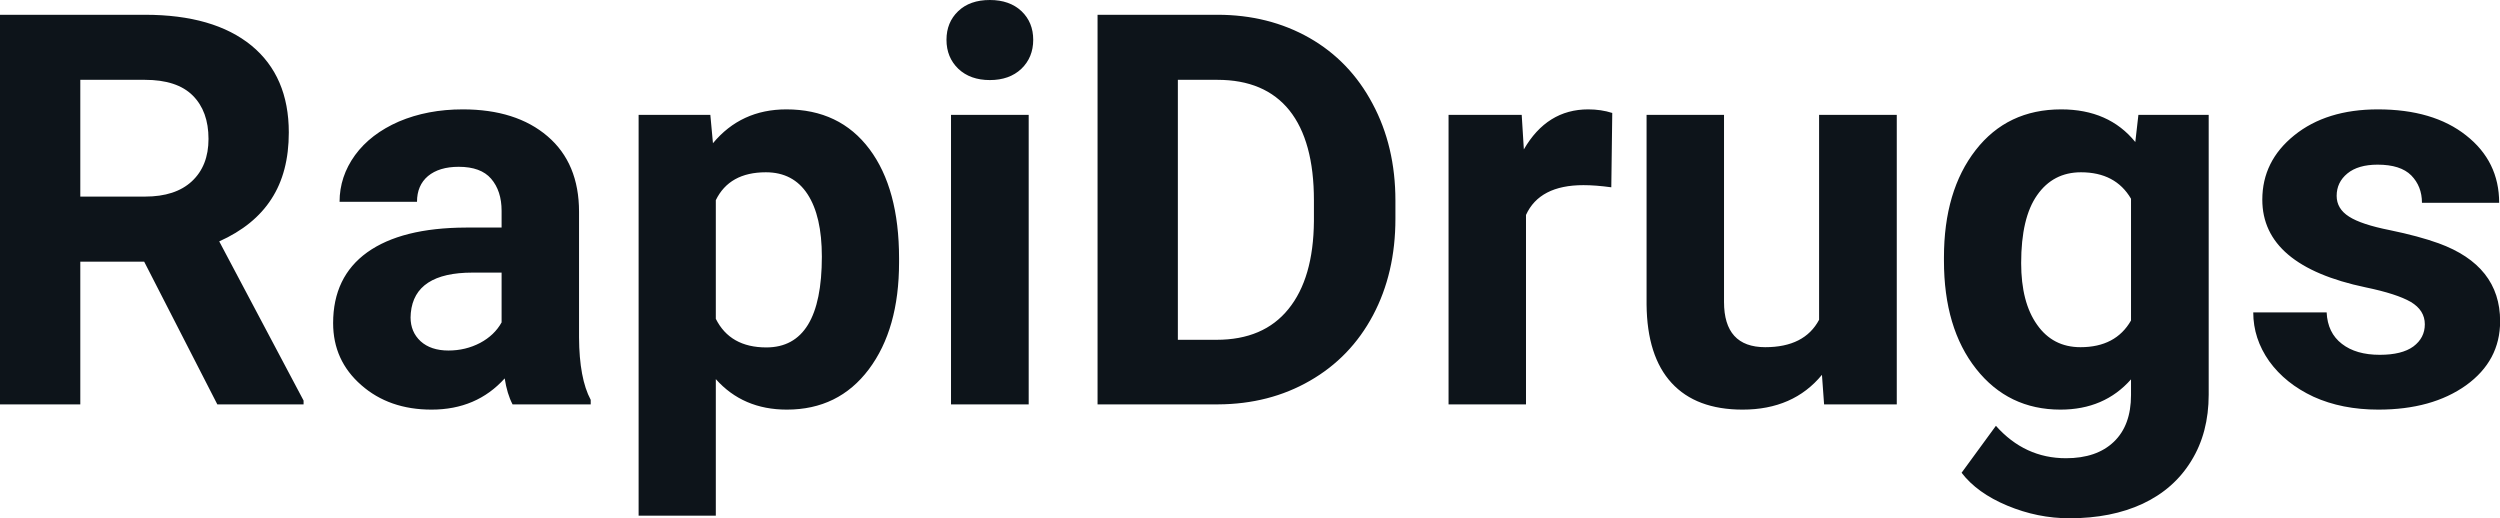 <svg fill="#0d141a" viewBox="0 0 104.915 21.753" height="100%" width="100%" xmlns="http://www.w3.org/2000/svg"><path preserveAspectRatio="none" d="M9.12 16.97L6.05 10.98L3.37 10.98L3.37 16.97L0 16.97L0 0.62L6.08 0.62Q8.97 0.62 10.55 1.91Q12.12 3.20 12.12 5.56L12.12 5.56Q12.12 7.23 11.39 8.35Q10.67 9.47 9.20 10.13L9.20 10.13L12.74 16.81L12.74 16.97L9.12 16.97ZM3.37 3.35L3.37 8.25L6.09 8.25Q7.36 8.25 8.05 7.61Q8.75 6.96 8.75 5.83L8.75 5.83Q8.75 4.67 8.09 4.01Q7.43 3.35 6.08 3.35L6.08 3.35L3.37 3.35ZM24.79 16.97L21.51 16.97Q21.28 16.53 21.18 15.88L21.18 15.88Q20.00 17.19 18.11 17.19L18.11 17.19Q16.33 17.19 15.16 16.16Q13.98 15.13 13.98 13.56L13.98 13.56Q13.98 11.62 15.41 10.59Q16.85 9.56 19.55 9.55L19.55 9.55L21.05 9.55L21.05 8.85Q21.05 8.01 20.61 7.50Q20.18 7.00 19.25 7.00L19.25 7.00Q18.43 7.00 17.96 7.39Q17.50 7.78 17.50 8.47L17.50 8.47L14.25 8.47Q14.25 7.41 14.90 6.51Q15.55 5.62 16.74 5.10Q17.94 4.59 19.42 4.59L19.42 4.59Q21.66 4.59 22.98 5.72Q24.30 6.85 24.30 8.89L24.30 8.89L24.30 14.16Q24.31 15.89 24.79 16.78L24.79 16.78L24.79 16.97ZM18.82 14.71L18.82 14.71Q19.54 14.71 20.15 14.39Q20.75 14.07 21.05 13.53L21.05 13.53L21.05 11.44L19.83 11.44Q17.40 11.44 17.24 13.13L17.24 13.13L17.23 13.32Q17.23 13.93 17.65 14.32Q18.08 14.71 18.82 14.71ZM37.73 10.84L37.73 11.01Q37.73 13.81 36.46 15.50Q35.19 17.19 33.02 17.19L33.02 17.19Q31.18 17.19 30.04 15.91L30.04 15.91L30.04 21.64L26.80 21.64L26.80 4.82L29.81 4.82L29.92 6.01Q31.10 4.59 33.00 4.59L33.00 4.59Q35.24 4.59 36.49 6.26Q37.73 7.92 37.73 10.84L37.73 10.84ZM34.49 10.77L34.49 10.77Q34.49 9.07 33.89 8.15Q33.29 7.23 32.14 7.23L32.14 7.23Q30.61 7.23 30.04 8.40L30.04 8.40L30.04 13.38Q30.64 14.58 32.16 14.58L32.16 14.58Q34.49 14.58 34.49 10.77ZM43.17 4.82L43.17 16.97L39.91 16.97L39.91 4.82L43.17 4.82ZM39.72 1.67L39.72 1.67Q39.72 0.94 40.21 0.47Q40.70 0 41.54 0L41.54 0Q42.37 0 42.87 0.47Q43.36 0.94 43.36 1.67L43.36 1.67Q43.36 2.41 42.86 2.89Q42.36 3.36 41.54 3.36Q40.72 3.36 40.22 2.89Q39.72 2.41 39.72 1.67ZM51.12 16.97L46.06 16.97L46.06 0.62L51.09 0.62Q53.24 0.62 54.95 1.59Q56.65 2.56 57.60 4.35Q58.56 6.14 58.56 8.42L58.56 8.42L58.56 9.18Q58.56 11.46 57.62 13.23Q56.68 15.00 54.97 15.98Q53.27 16.96 51.12 16.97L51.12 16.97ZM51.09 3.35L49.43 3.35L49.43 14.26L51.05 14.26Q53.03 14.26 54.07 12.97Q55.12 11.68 55.14 9.28L55.14 9.28L55.14 8.41Q55.14 5.92 54.11 4.63Q53.08 3.35 51.09 3.35L51.09 3.35ZM67.66 4.74L67.62 7.86Q66.96 7.77 66.45 7.77L66.45 7.77Q64.61 7.77 64.04 9.02L64.04 9.02L64.04 16.97L60.79 16.97L60.79 4.82L63.86 4.82L63.95 6.27Q64.92 4.59 66.65 4.59L66.65 4.59Q67.19 4.59 67.66 4.74L67.66 4.74ZM76.55 16.97L76.46 15.73Q75.26 17.19 73.13 17.19L73.13 17.19Q71.18 17.19 70.15 16.07Q69.12 14.95 69.10 12.78L69.10 12.78L69.10 4.82L72.35 4.82L72.35 12.67Q72.35 14.57 74.08 14.57L74.08 14.57Q75.73 14.57 76.34 13.42L76.34 13.42L76.34 4.82L79.60 4.82L79.60 16.97L76.55 16.97ZM81.58 10.94L81.58 10.80Q81.58 8.01 82.91 6.30Q84.24 4.59 86.50 4.59L86.50 4.59Q88.50 4.59 89.61 5.96L89.61 5.96L89.74 4.82L92.69 4.82L92.69 16.56Q92.69 18.16 91.96 19.34Q91.24 20.52 89.92 21.14Q88.61 21.75 86.85 21.75L86.85 21.75Q85.51 21.75 84.24 21.22Q82.97 20.69 82.32 19.84L82.32 19.84L83.76 17.87Q84.97 19.23 86.70 19.23L86.70 19.23Q87.99 19.23 88.71 18.54Q89.43 17.85 89.43 16.58L89.43 16.58L89.43 15.92Q88.31 17.19 86.47 17.19L86.47 17.19Q84.28 17.19 82.93 15.48Q81.58 13.77 81.58 10.94L81.58 10.94ZM84.82 11.04L84.82 11.04Q84.82 12.69 85.49 13.63Q86.15 14.57 87.31 14.57L87.31 14.57Q88.79 14.57 89.43 13.45L89.43 13.45L89.43 8.34Q88.78 7.23 87.33 7.23L87.33 7.23Q86.16 7.23 85.49 8.19Q84.82 9.14 84.82 11.04ZM101.76 13.61L101.76 13.61Q101.76 13.02 101.17 12.67Q100.58 12.33 99.28 12.06L99.28 12.06Q94.94 11.15 94.94 8.38L94.94 8.38Q94.94 6.76 96.28 5.68Q97.63 4.59 99.79 4.59L99.79 4.59Q102.11 4.59 103.49 5.68Q104.88 6.77 104.88 8.51L104.88 8.51L101.64 8.51Q101.64 7.82 101.19 7.36Q100.74 6.91 99.78 6.91L99.78 6.91Q98.96 6.91 98.51 7.28Q98.06 7.65 98.06 8.22L98.06 8.22Q98.06 8.76 98.58 9.09Q99.09 9.42 100.30 9.66Q101.51 9.91 102.34 10.21L102.34 10.21Q104.92 11.15 104.92 13.48L104.92 13.48Q104.92 15.14 103.49 16.17Q102.06 17.19 99.81 17.19L99.81 17.19Q98.28 17.19 97.09 16.65Q95.91 16.10 95.23 15.16Q94.56 14.21 94.56 13.11L94.56 13.11L97.64 13.11Q97.68 13.97 98.28 14.43Q98.87 14.89 99.87 14.89L99.87 14.89Q100.80 14.89 101.28 14.54Q101.76 14.18 101.76 13.61Z"></path></svg>